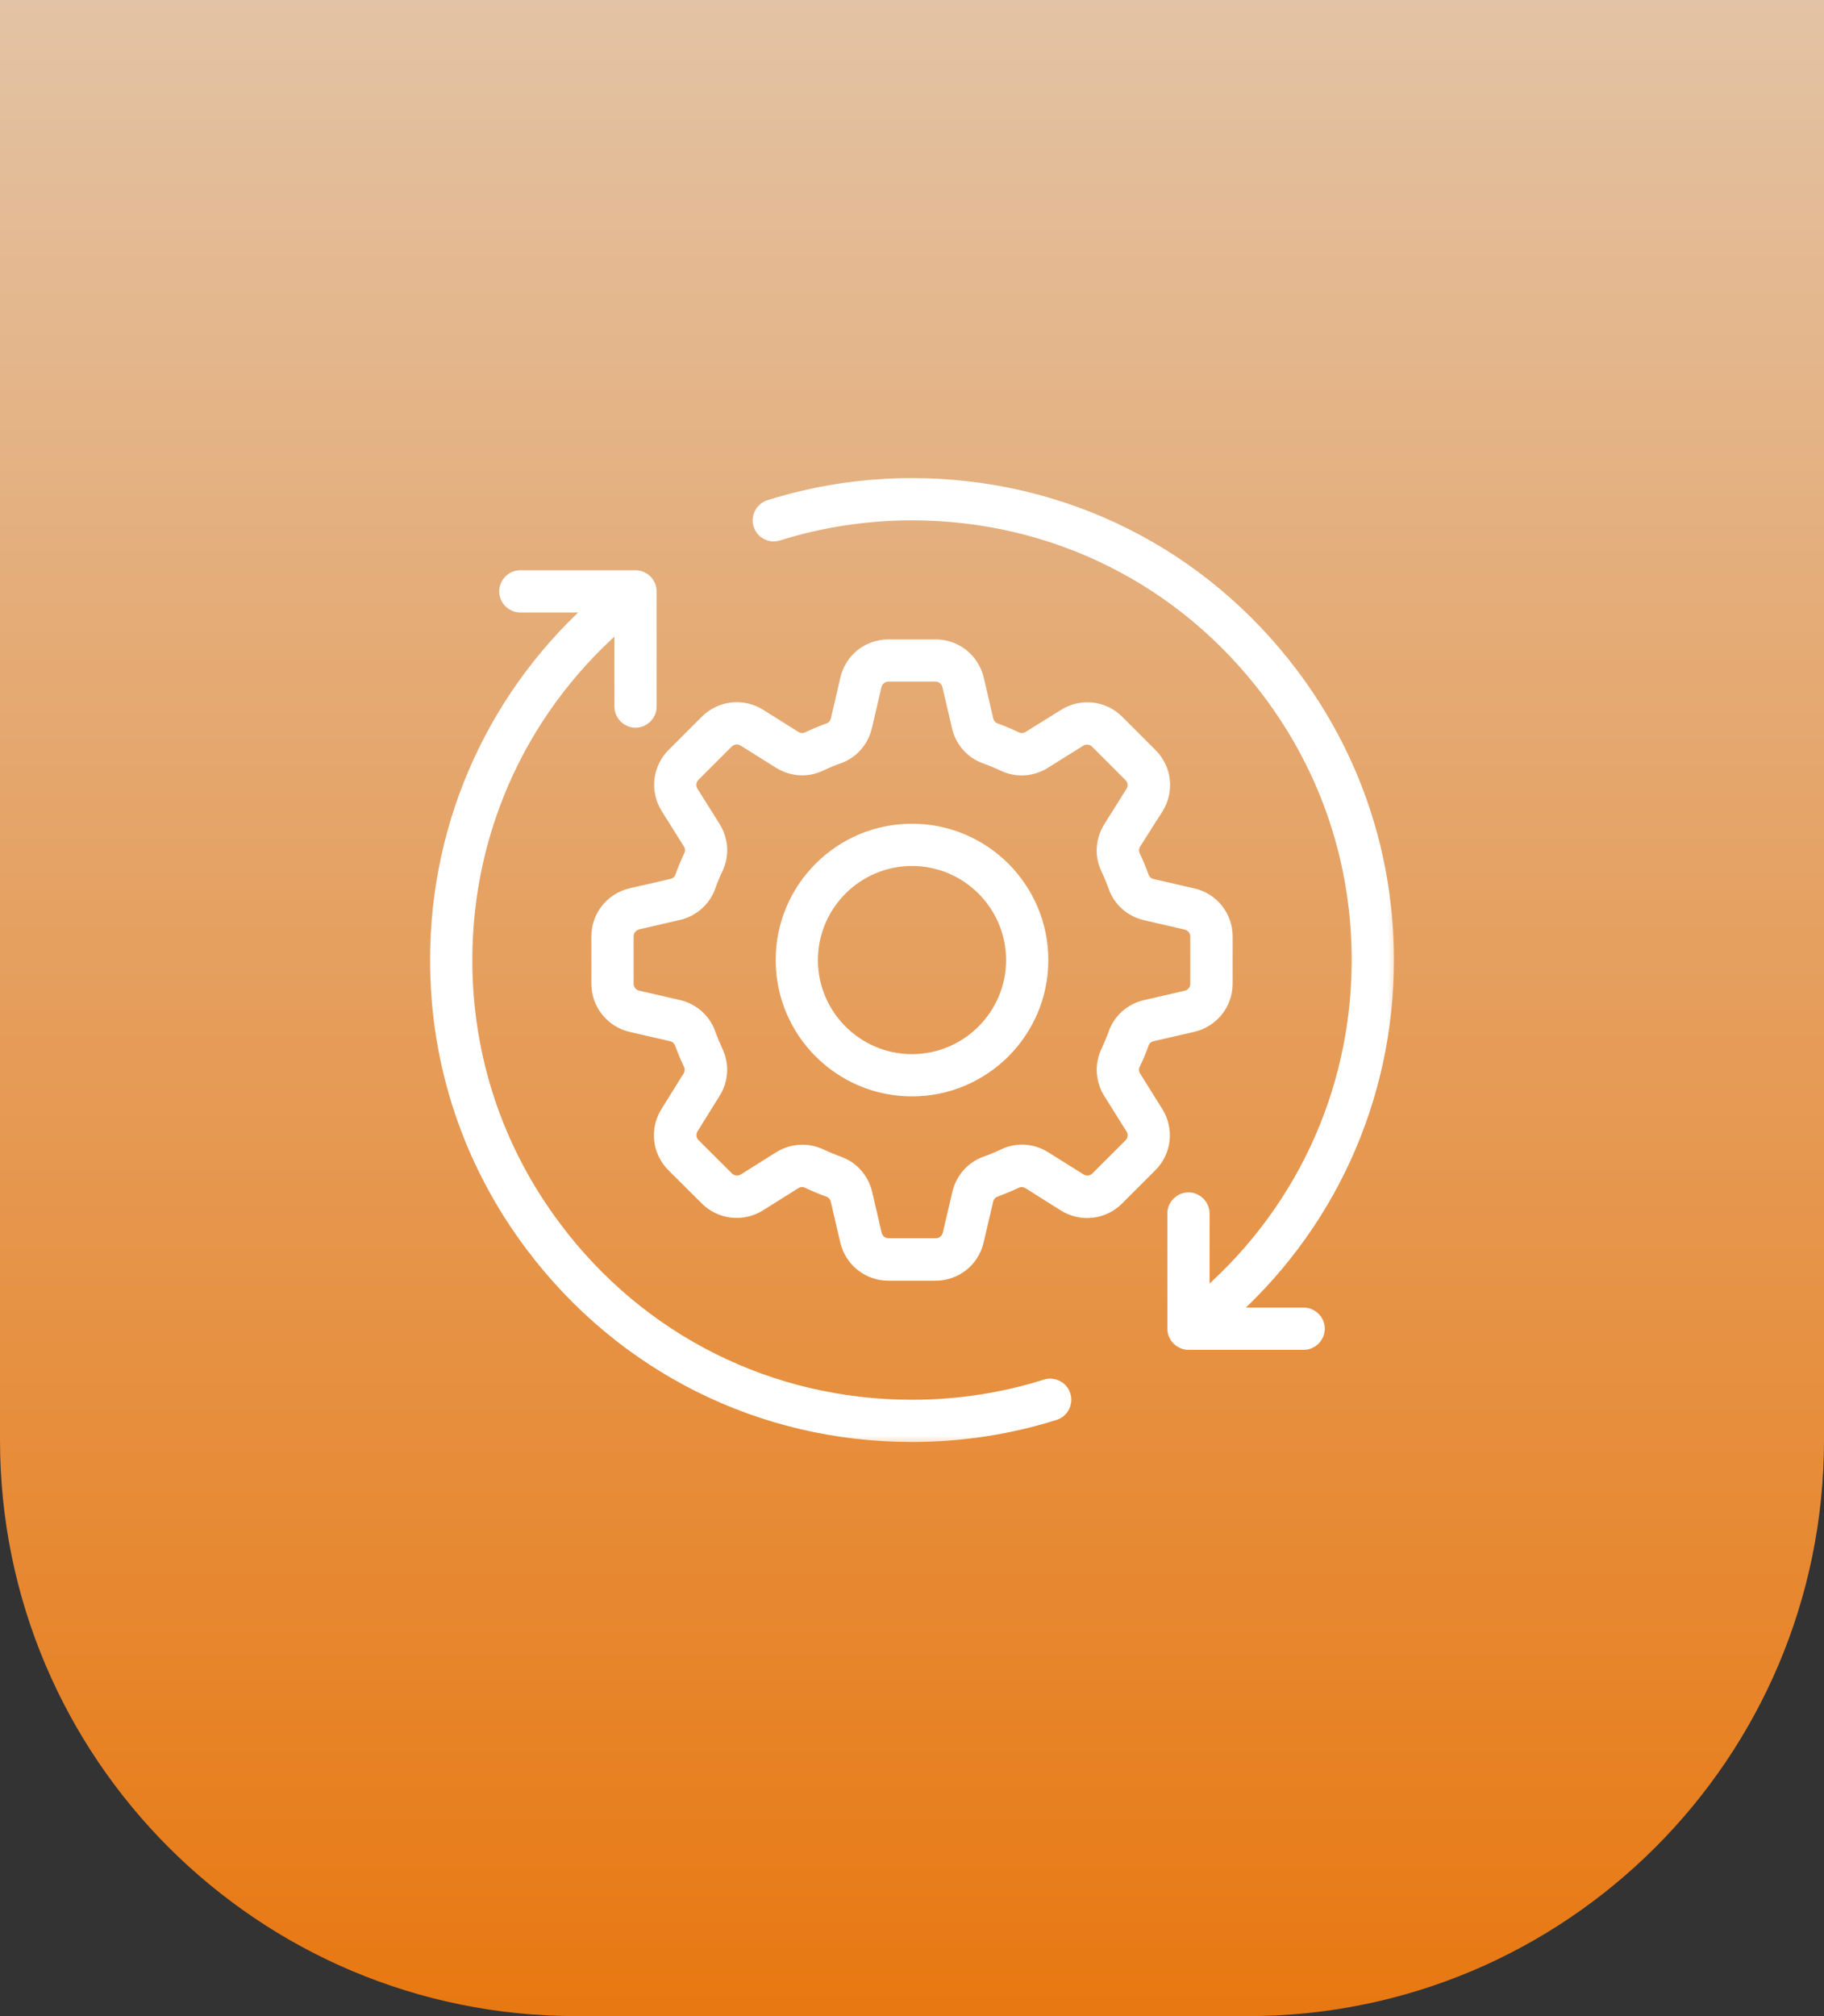 <svg width="76" height="84" viewBox="0 0 76 84" fill="none" xmlns="http://www.w3.org/2000/svg">
<rect x="0" y="0" width="76" height="84" fill="#333333" stroke="none"/>
<path d="M0 0H76V60C76 73.255 65.255 84 52 84H24C10.745 84 0 73.255 0 60V0Z" fill="url(#paint0_linear_248_1261)"/>
<mask id="path-2-outside-1_248_1261" maskUnits="userSpaceOnUse" x="17.32" y="19.32" width="41" height="41" fill="black">
<rect fill="white" x="17.32" y="19.32" width="41" height="41"/>
<path d="M44.216 58.178C44.298 58.432 44.154 58.701 43.904 58.778C41.999 59.378 40.016 59.68 38 59.68C31.756 59.68 26.02 56.814 22.261 51.813C19.683 48.386 18.32 44.301 18.32 40C18.32 34.235 20.788 28.869 25.122 25.12H21.68C21.416 25.12 21.2 24.904 21.2 24.64C21.2 24.376 21.416 24.16 21.68 24.16H26.48C26.744 24.16 26.96 24.376 26.96 24.64V29.44C26.96 29.704 26.744 29.92 26.48 29.92C26.216 29.92 26 29.704 26 29.44V25.643C21.724 29.214 19.28 34.408 19.28 40C19.28 44.09 20.576 47.978 23.029 51.237C26.6 55.994 32.058 58.72 38 58.72C39.916 58.72 41.807 58.432 43.616 57.861C43.871 57.784 44.139 57.923 44.216 58.178ZM54.32 54.88H50.879C55.213 51.131 57.68 45.765 57.68 40C57.68 35.699 56.317 31.614 53.739 28.187C49.981 23.186 44.245 20.32 38 20.32C35.984 20.32 34.002 20.622 32.096 21.222C31.842 21.304 31.703 21.573 31.784 21.822C31.861 22.077 32.13 22.216 32.384 22.134C34.194 21.568 36.085 21.28 38 21.28C43.943 21.28 49.4 24.006 52.971 28.763C55.424 32.022 56.72 35.91 56.72 40C56.72 45.592 54.277 50.786 50 54.357V50.56C50 50.296 49.784 50.08 49.52 50.08C49.256 50.08 49.04 50.296 49.04 50.56V55.36C49.04 55.624 49.256 55.84 49.52 55.84H54.32C54.584 55.84 54.8 55.624 54.8 55.36C54.8 55.096 54.584 54.88 54.32 54.88ZM43.28 40C43.28 42.914 40.914 45.28 38 45.28C35.087 45.28 32.72 42.914 32.72 40C32.72 37.086 35.087 34.72 38 34.72C40.914 34.72 43.28 37.086 43.28 40ZM42.32 40C42.32 37.619 40.381 35.68 38 35.68C35.62 35.68 33.68 37.619 33.68 40C33.68 42.381 35.62 44.32 38 44.32C40.381 44.32 42.32 42.381 42.32 40ZM48.09 46.418C48.503 47.08 48.407 47.925 47.855 48.477L46.472 49.859C45.92 50.411 45.075 50.507 44.413 50.094L42.944 49.168C42.743 49.043 42.498 49.024 42.291 49.12C42.008 49.254 41.715 49.374 41.418 49.485C41.207 49.562 41.044 49.749 40.991 49.979L40.597 51.669C40.424 52.432 39.757 52.96 38.98 52.96H37.021C36.243 52.96 35.576 52.432 35.399 51.669L35.005 49.979C34.952 49.749 34.789 49.562 34.578 49.485C34.28 49.379 33.983 49.254 33.7 49.12C33.493 49.024 33.248 49.038 33.047 49.168L31.578 50.09C30.916 50.502 30.071 50.406 29.519 49.854L28.136 48.477C27.584 47.925 27.488 47.08 27.901 46.418L28.818 44.944C28.943 44.742 28.962 44.498 28.866 44.291C28.732 44.003 28.607 43.71 28.501 43.418C28.424 43.206 28.237 43.043 28.007 42.99L26.317 42.602C25.568 42.424 25.04 41.757 25.04 40.979V39.021C25.04 38.243 25.568 37.576 26.331 37.398L28.021 37.01C28.256 36.957 28.439 36.798 28.515 36.582C28.621 36.285 28.746 35.992 28.88 35.704C28.976 35.502 28.957 35.253 28.832 35.051L27.911 33.582C27.498 32.92 27.594 32.075 28.146 31.523L29.523 30.146C30.076 29.594 30.92 29.498 31.583 29.91L33.051 30.832C33.253 30.957 33.498 30.976 33.704 30.88C33.987 30.746 34.285 30.621 34.583 30.515C34.794 30.438 34.957 30.251 35.01 30.021L35.404 28.326C35.576 27.568 36.243 27.04 37.021 27.04H38.98C39.757 27.04 40.424 27.568 40.602 28.331L40.995 30.021C41.048 30.251 41.212 30.438 41.423 30.515C41.72 30.621 42.013 30.746 42.296 30.88C42.503 30.976 42.743 30.957 42.949 30.832L44.423 29.915C45.085 29.502 45.93 29.598 46.482 30.15L47.864 31.533C48.416 32.085 48.512 32.93 48.099 33.592L47.168 35.056C47.044 35.258 47.024 35.507 47.12 35.709C47.255 35.992 47.38 36.29 47.485 36.587C47.562 36.798 47.744 36.962 47.98 37.014L49.669 37.403C50.432 37.576 50.96 38.243 50.96 39.021V40.979C50.96 41.757 50.432 42.424 49.669 42.602L47.98 42.99C47.749 43.043 47.562 43.206 47.485 43.418C47.38 43.71 47.26 44.008 47.12 44.291C47.024 44.498 47.039 44.742 47.168 44.944L48.09 46.418ZM47.274 46.926L46.352 45.453C46.05 44.973 46.016 44.382 46.252 43.883C46.371 43.624 46.482 43.36 46.578 43.096C46.765 42.573 47.207 42.184 47.759 42.059L49.448 41.67C49.77 41.598 49.995 41.315 49.995 40.984V39.026C49.995 38.694 49.77 38.416 49.448 38.339L47.759 37.95C47.207 37.821 46.765 37.437 46.578 36.914C46.482 36.645 46.371 36.381 46.252 36.126C46.011 35.622 46.05 35.037 46.352 34.552L47.274 33.083C47.452 32.805 47.408 32.445 47.173 32.214L45.791 30.832C45.556 30.597 45.2 30.558 44.922 30.731L43.448 31.653C42.968 31.955 42.378 31.989 41.879 31.754C41.624 31.634 41.355 31.523 41.092 31.427C40.568 31.24 40.179 30.798 40.055 30.246L39.661 28.557C39.589 28.226 39.311 28 38.98 28H37.021C36.69 28 36.411 28.226 36.335 28.547L35.941 30.242C35.812 30.794 35.428 31.235 34.904 31.422C34.636 31.518 34.371 31.629 34.117 31.749C33.613 31.989 33.028 31.95 32.543 31.648L31.074 30.726C30.796 30.549 30.436 30.592 30.2 30.827L28.823 32.205C28.587 32.44 28.549 32.795 28.722 33.074L29.643 34.542C29.946 35.027 29.984 35.613 29.744 36.117C29.624 36.371 29.514 36.64 29.418 36.904C29.231 37.422 28.789 37.811 28.237 37.941L26.547 38.33C26.226 38.411 26 38.69 26 39.021V40.979C26 41.31 26.226 41.589 26.547 41.666L28.237 42.054C28.789 42.184 29.231 42.568 29.418 43.091C29.514 43.355 29.624 43.619 29.744 43.878C29.98 44.382 29.946 44.968 29.643 45.448L28.727 46.922C28.554 47.2 28.592 47.56 28.828 47.79L30.21 49.168C30.445 49.403 30.8 49.442 31.084 49.269L32.552 48.347C32.826 48.179 33.128 48.093 33.435 48.093C33.671 48.093 33.906 48.146 34.127 48.246C34.381 48.366 34.645 48.477 34.914 48.573C35.437 48.76 35.821 49.202 35.951 49.754L36.344 51.443C36.416 51.765 36.7 51.99 37.031 51.99H38.989C39.32 51.99 39.599 51.765 39.675 51.443L40.069 49.754C40.199 49.202 40.583 48.76 41.106 48.573C41.375 48.477 41.639 48.366 41.893 48.246C42.397 48.006 42.983 48.045 43.463 48.347L44.936 49.269C45.215 49.442 45.575 49.403 45.805 49.168L47.188 47.786C47.408 47.56 47.452 47.205 47.274 46.926Z"/>
</mask>
<path d="M44.216 58.178C44.298 58.432 44.154 58.701 43.904 58.778C41.999 59.378 40.016 59.68 38 59.68C31.756 59.68 26.02 56.814 22.261 51.813C19.683 48.386 18.32 44.301 18.32 40C18.32 34.235 20.788 28.869 25.122 25.12H21.68C21.416 25.12 21.2 24.904 21.2 24.64C21.2 24.376 21.416 24.16 21.68 24.16H26.48C26.744 24.16 26.96 24.376 26.96 24.64V29.44C26.96 29.704 26.744 29.92 26.48 29.92C26.216 29.92 26 29.704 26 29.44V25.643C21.724 29.214 19.28 34.408 19.28 40C19.28 44.09 20.576 47.978 23.029 51.237C26.6 55.994 32.058 58.72 38 58.72C39.916 58.72 41.807 58.432 43.616 57.861C43.871 57.784 44.139 57.923 44.216 58.178ZM54.32 54.88H50.879C55.213 51.131 57.68 45.765 57.68 40C57.68 35.699 56.317 31.614 53.739 28.187C49.981 23.186 44.245 20.32 38 20.32C35.984 20.32 34.002 20.622 32.096 21.222C31.842 21.304 31.703 21.573 31.784 21.822C31.861 22.077 32.13 22.216 32.384 22.134C34.194 21.568 36.085 21.28 38 21.28C43.943 21.28 49.4 24.006 52.971 28.763C55.424 32.022 56.72 35.91 56.72 40C56.72 45.592 54.277 50.786 50 54.357V50.56C50 50.296 49.784 50.08 49.52 50.08C49.256 50.08 49.04 50.296 49.04 50.56V55.36C49.04 55.624 49.256 55.84 49.52 55.84H54.32C54.584 55.84 54.8 55.624 54.8 55.36C54.8 55.096 54.584 54.88 54.32 54.88ZM43.28 40C43.28 42.914 40.914 45.28 38 45.28C35.087 45.28 32.72 42.914 32.72 40C32.72 37.086 35.087 34.72 38 34.72C40.914 34.72 43.28 37.086 43.28 40ZM42.32 40C42.32 37.619 40.381 35.68 38 35.68C35.62 35.68 33.68 37.619 33.68 40C33.68 42.381 35.62 44.32 38 44.32C40.381 44.32 42.32 42.381 42.32 40ZM48.09 46.418C48.503 47.08 48.407 47.925 47.855 48.477L46.472 49.859C45.92 50.411 45.075 50.507 44.413 50.094L42.944 49.168C42.743 49.043 42.498 49.024 42.291 49.12C42.008 49.254 41.715 49.374 41.418 49.485C41.207 49.562 41.044 49.749 40.991 49.979L40.597 51.669C40.424 52.432 39.757 52.96 38.98 52.96H37.021C36.243 52.96 35.576 52.432 35.399 51.669L35.005 49.979C34.952 49.749 34.789 49.562 34.578 49.485C34.28 49.379 33.983 49.254 33.7 49.12C33.493 49.024 33.248 49.038 33.047 49.168L31.578 50.09C30.916 50.502 30.071 50.406 29.519 49.854L28.136 48.477C27.584 47.925 27.488 47.08 27.901 46.418L28.818 44.944C28.943 44.742 28.962 44.498 28.866 44.291C28.732 44.003 28.607 43.71 28.501 43.418C28.424 43.206 28.237 43.043 28.007 42.99L26.317 42.602C25.568 42.424 25.04 41.757 25.04 40.979V39.021C25.04 38.243 25.568 37.576 26.331 37.398L28.021 37.01C28.256 36.957 28.439 36.798 28.515 36.582C28.621 36.285 28.746 35.992 28.88 35.704C28.976 35.502 28.957 35.253 28.832 35.051L27.911 33.582C27.498 32.92 27.594 32.075 28.146 31.523L29.523 30.146C30.076 29.594 30.92 29.498 31.583 29.91L33.051 30.832C33.253 30.957 33.498 30.976 33.704 30.88C33.987 30.746 34.285 30.621 34.583 30.515C34.794 30.438 34.957 30.251 35.01 30.021L35.404 28.326C35.576 27.568 36.243 27.04 37.021 27.04H38.98C39.757 27.04 40.424 27.568 40.602 28.331L40.995 30.021C41.048 30.251 41.212 30.438 41.423 30.515C41.72 30.621 42.013 30.746 42.296 30.88C42.503 30.976 42.743 30.957 42.949 30.832L44.423 29.915C45.085 29.502 45.93 29.598 46.482 30.15L47.864 31.533C48.416 32.085 48.512 32.93 48.099 33.592L47.168 35.056C47.044 35.258 47.024 35.507 47.12 35.709C47.255 35.992 47.38 36.29 47.485 36.587C47.562 36.798 47.744 36.962 47.98 37.014L49.669 37.403C50.432 37.576 50.96 38.243 50.96 39.021V40.979C50.96 41.757 50.432 42.424 49.669 42.602L47.98 42.99C47.749 43.043 47.562 43.206 47.485 43.418C47.38 43.71 47.26 44.008 47.12 44.291C47.024 44.498 47.039 44.742 47.168 44.944L48.09 46.418ZM47.274 46.926L46.352 45.453C46.05 44.973 46.016 44.382 46.252 43.883C46.371 43.624 46.482 43.36 46.578 43.096C46.765 42.573 47.207 42.184 47.759 42.059L49.448 41.67C49.77 41.598 49.995 41.315 49.995 40.984V39.026C49.995 38.694 49.77 38.416 49.448 38.339L47.759 37.95C47.207 37.821 46.765 37.437 46.578 36.914C46.482 36.645 46.371 36.381 46.252 36.126C46.011 35.622 46.05 35.037 46.352 34.552L47.274 33.083C47.452 32.805 47.408 32.445 47.173 32.214L45.791 30.832C45.556 30.597 45.2 30.558 44.922 30.731L43.448 31.653C42.968 31.955 42.378 31.989 41.879 31.754C41.624 31.634 41.355 31.523 41.092 31.427C40.568 31.24 40.179 30.798 40.055 30.246L39.661 28.557C39.589 28.226 39.311 28 38.98 28H37.021C36.69 28 36.411 28.226 36.335 28.547L35.941 30.242C35.812 30.794 35.428 31.235 34.904 31.422C34.636 31.518 34.371 31.629 34.117 31.749C33.613 31.989 33.028 31.95 32.543 31.648L31.074 30.726C30.796 30.549 30.436 30.592 30.2 30.827L28.823 32.205C28.587 32.44 28.549 32.795 28.722 33.074L29.643 34.542C29.946 35.027 29.984 35.613 29.744 36.117C29.624 36.371 29.514 36.64 29.418 36.904C29.231 37.422 28.789 37.811 28.237 37.941L26.547 38.33C26.226 38.411 26 38.69 26 39.021V40.979C26 41.31 26.226 41.589 26.547 41.666L28.237 42.054C28.789 42.184 29.231 42.568 29.418 43.091C29.514 43.355 29.624 43.619 29.744 43.878C29.98 44.382 29.946 44.968 29.643 45.448L28.727 46.922C28.554 47.2 28.592 47.56 28.828 47.79L30.21 49.168C30.445 49.403 30.8 49.442 31.084 49.269L32.552 48.347C32.826 48.179 33.128 48.093 33.435 48.093C33.671 48.093 33.906 48.146 34.127 48.246C34.381 48.366 34.645 48.477 34.914 48.573C35.437 48.76 35.821 49.202 35.951 49.754L36.344 51.443C36.416 51.765 36.7 51.99 37.031 51.99H38.989C39.32 51.99 39.599 51.765 39.675 51.443L40.069 49.754C40.199 49.202 40.583 48.76 41.106 48.573C41.375 48.477 41.639 48.366 41.893 48.246C42.397 48.006 42.983 48.045 43.463 48.347L44.936 49.269C45.215 49.442 45.575 49.403 45.805 49.168L47.188 47.786C47.408 47.56 47.452 47.205 47.274 46.926Z" fill="white"/>
<path d="M44.216 58.178C44.298 58.432 44.154 58.701 43.904 58.778C41.999 59.378 40.016 59.68 38 59.68C31.756 59.68 26.02 56.814 22.261 51.813C19.683 48.386 18.32 44.301 18.32 40C18.32 34.235 20.788 28.869 25.122 25.12H21.68C21.416 25.12 21.2 24.904 21.2 24.64C21.2 24.376 21.416 24.16 21.68 24.16H26.48C26.744 24.16 26.96 24.376 26.96 24.64V29.44C26.96 29.704 26.744 29.92 26.48 29.92C26.216 29.92 26 29.704 26 29.44V25.643C21.724 29.214 19.28 34.408 19.28 40C19.28 44.09 20.576 47.978 23.029 51.237C26.6 55.994 32.058 58.72 38 58.72C39.916 58.72 41.807 58.432 43.616 57.861C43.871 57.784 44.139 57.923 44.216 58.178ZM54.32 54.88H50.879C55.213 51.131 57.68 45.765 57.68 40C57.68 35.699 56.317 31.614 53.739 28.187C49.981 23.186 44.245 20.32 38 20.32C35.984 20.32 34.002 20.622 32.096 21.222C31.842 21.304 31.703 21.573 31.784 21.822C31.861 22.077 32.13 22.216 32.384 22.134C34.194 21.568 36.085 21.28 38 21.28C43.943 21.28 49.4 24.006 52.971 28.763C55.424 32.022 56.72 35.91 56.72 40C56.72 45.592 54.277 50.786 50 54.357V50.56C50 50.296 49.784 50.08 49.52 50.08C49.256 50.08 49.04 50.296 49.04 50.56V55.36C49.04 55.624 49.256 55.84 49.52 55.84H54.32C54.584 55.84 54.8 55.624 54.8 55.36C54.8 55.096 54.584 54.88 54.32 54.88ZM43.28 40C43.28 42.914 40.914 45.28 38 45.28C35.087 45.28 32.72 42.914 32.72 40C32.72 37.086 35.087 34.72 38 34.72C40.914 34.72 43.28 37.086 43.28 40ZM42.32 40C42.32 37.619 40.381 35.68 38 35.68C35.62 35.68 33.68 37.619 33.68 40C33.68 42.381 35.62 44.32 38 44.32C40.381 44.32 42.32 42.381 42.32 40ZM48.09 46.418C48.503 47.08 48.407 47.925 47.855 48.477L46.472 49.859C45.92 50.411 45.075 50.507 44.413 50.094L42.944 49.168C42.743 49.043 42.498 49.024 42.291 49.12C42.008 49.254 41.715 49.374 41.418 49.485C41.207 49.562 41.044 49.749 40.991 49.979L40.597 51.669C40.424 52.432 39.757 52.96 38.98 52.96H37.021C36.243 52.96 35.576 52.432 35.399 51.669L35.005 49.979C34.952 49.749 34.789 49.562 34.578 49.485C34.28 49.379 33.983 49.254 33.7 49.12C33.493 49.024 33.248 49.038 33.047 49.168L31.578 50.09C30.916 50.502 30.071 50.406 29.519 49.854L28.136 48.477C27.584 47.925 27.488 47.08 27.901 46.418L28.818 44.944C28.943 44.742 28.962 44.498 28.866 44.291C28.732 44.003 28.607 43.71 28.501 43.418C28.424 43.206 28.237 43.043 28.007 42.99L26.317 42.602C25.568 42.424 25.04 41.757 25.04 40.979V39.021C25.04 38.243 25.568 37.576 26.331 37.398L28.021 37.01C28.256 36.957 28.439 36.798 28.515 36.582C28.621 36.285 28.746 35.992 28.88 35.704C28.976 35.502 28.957 35.253 28.832 35.051L27.911 33.582C27.498 32.92 27.594 32.075 28.146 31.523L29.523 30.146C30.076 29.594 30.92 29.498 31.583 29.91L33.051 30.832C33.253 30.957 33.498 30.976 33.704 30.88C33.987 30.746 34.285 30.621 34.583 30.515C34.794 30.438 34.957 30.251 35.01 30.021L35.404 28.326C35.576 27.568 36.243 27.04 37.021 27.04H38.98C39.757 27.04 40.424 27.568 40.602 28.331L40.995 30.021C41.048 30.251 41.212 30.438 41.423 30.515C41.72 30.621 42.013 30.746 42.296 30.88C42.503 30.976 42.743 30.957 42.949 30.832L44.423 29.915C45.085 29.502 45.93 29.598 46.482 30.15L47.864 31.533C48.416 32.085 48.512 32.93 48.099 33.592L47.168 35.056C47.044 35.258 47.024 35.507 47.12 35.709C47.255 35.992 47.38 36.29 47.485 36.587C47.562 36.798 47.744 36.962 47.98 37.014L49.669 37.403C50.432 37.576 50.96 38.243 50.96 39.021V40.979C50.96 41.757 50.432 42.424 49.669 42.602L47.98 42.99C47.749 43.043 47.562 43.206 47.485 43.418C47.38 43.71 47.26 44.008 47.12 44.291C47.024 44.498 47.039 44.742 47.168 44.944L48.09 46.418ZM47.274 46.926L46.352 45.453C46.05 44.973 46.016 44.382 46.252 43.883C46.371 43.624 46.482 43.36 46.578 43.096C46.765 42.573 47.207 42.184 47.759 42.059L49.448 41.67C49.77 41.598 49.995 41.315 49.995 40.984V39.026C49.995 38.694 49.77 38.416 49.448 38.339L47.759 37.95C47.207 37.821 46.765 37.437 46.578 36.914C46.482 36.645 46.371 36.381 46.252 36.126C46.011 35.622 46.05 35.037 46.352 34.552L47.274 33.083C47.452 32.805 47.408 32.445 47.173 32.214L45.791 30.832C45.556 30.597 45.2 30.558 44.922 30.731L43.448 31.653C42.968 31.955 42.378 31.989 41.879 31.754C41.624 31.634 41.355 31.523 41.092 31.427C40.568 31.24 40.179 30.798 40.055 30.246L39.661 28.557C39.589 28.226 39.311 28 38.98 28H37.021C36.69 28 36.411 28.226 36.335 28.547L35.941 30.242C35.812 30.794 35.428 31.235 34.904 31.422C34.636 31.518 34.371 31.629 34.117 31.749C33.613 31.989 33.028 31.95 32.543 31.648L31.074 30.726C30.796 30.549 30.436 30.592 30.2 30.827L28.823 32.205C28.587 32.44 28.549 32.795 28.722 33.074L29.643 34.542C29.946 35.027 29.984 35.613 29.744 36.117C29.624 36.371 29.514 36.64 29.418 36.904C29.231 37.422 28.789 37.811 28.237 37.941L26.547 38.33C26.226 38.411 26 38.69 26 39.021V40.979C26 41.31 26.226 41.589 26.547 41.666L28.237 42.054C28.789 42.184 29.231 42.568 29.418 43.091C29.514 43.355 29.624 43.619 29.744 43.878C29.98 44.382 29.946 44.968 29.643 45.448L28.727 46.922C28.554 47.2 28.592 47.56 28.828 47.79L30.21 49.168C30.445 49.403 30.8 49.442 31.084 49.269L32.552 48.347C32.826 48.179 33.128 48.093 33.435 48.093C33.671 48.093 33.906 48.146 34.127 48.246C34.381 48.366 34.645 48.477 34.914 48.573C35.437 48.76 35.821 49.202 35.951 49.754L36.344 51.443C36.416 51.765 36.7 51.99 37.031 51.99H38.989C39.32 51.99 39.599 51.765 39.675 51.443L40.069 49.754C40.199 49.202 40.583 48.76 41.106 48.573C41.375 48.477 41.639 48.366 41.893 48.246C42.397 48.006 42.983 48.045 43.463 48.347L44.936 49.269C45.215 49.442 45.575 49.403 45.805 49.168L47.188 47.786C47.408 47.56 47.452 47.205 47.274 46.926Z" stroke="white" stroke-width="0.8" mask="url(#path-2-outside-1_248_1261)"/>
<defs>
<linearGradient id="paint0_linear_248_1261" x1="38" y1="0" x2="38" y2="84" gradientUnits="userSpaceOnUse">
<stop stop-color="#E3C3A5"/>
<stop offset="1" stop-color="#E87811"/>
</linearGradient>
</defs>
</svg>
